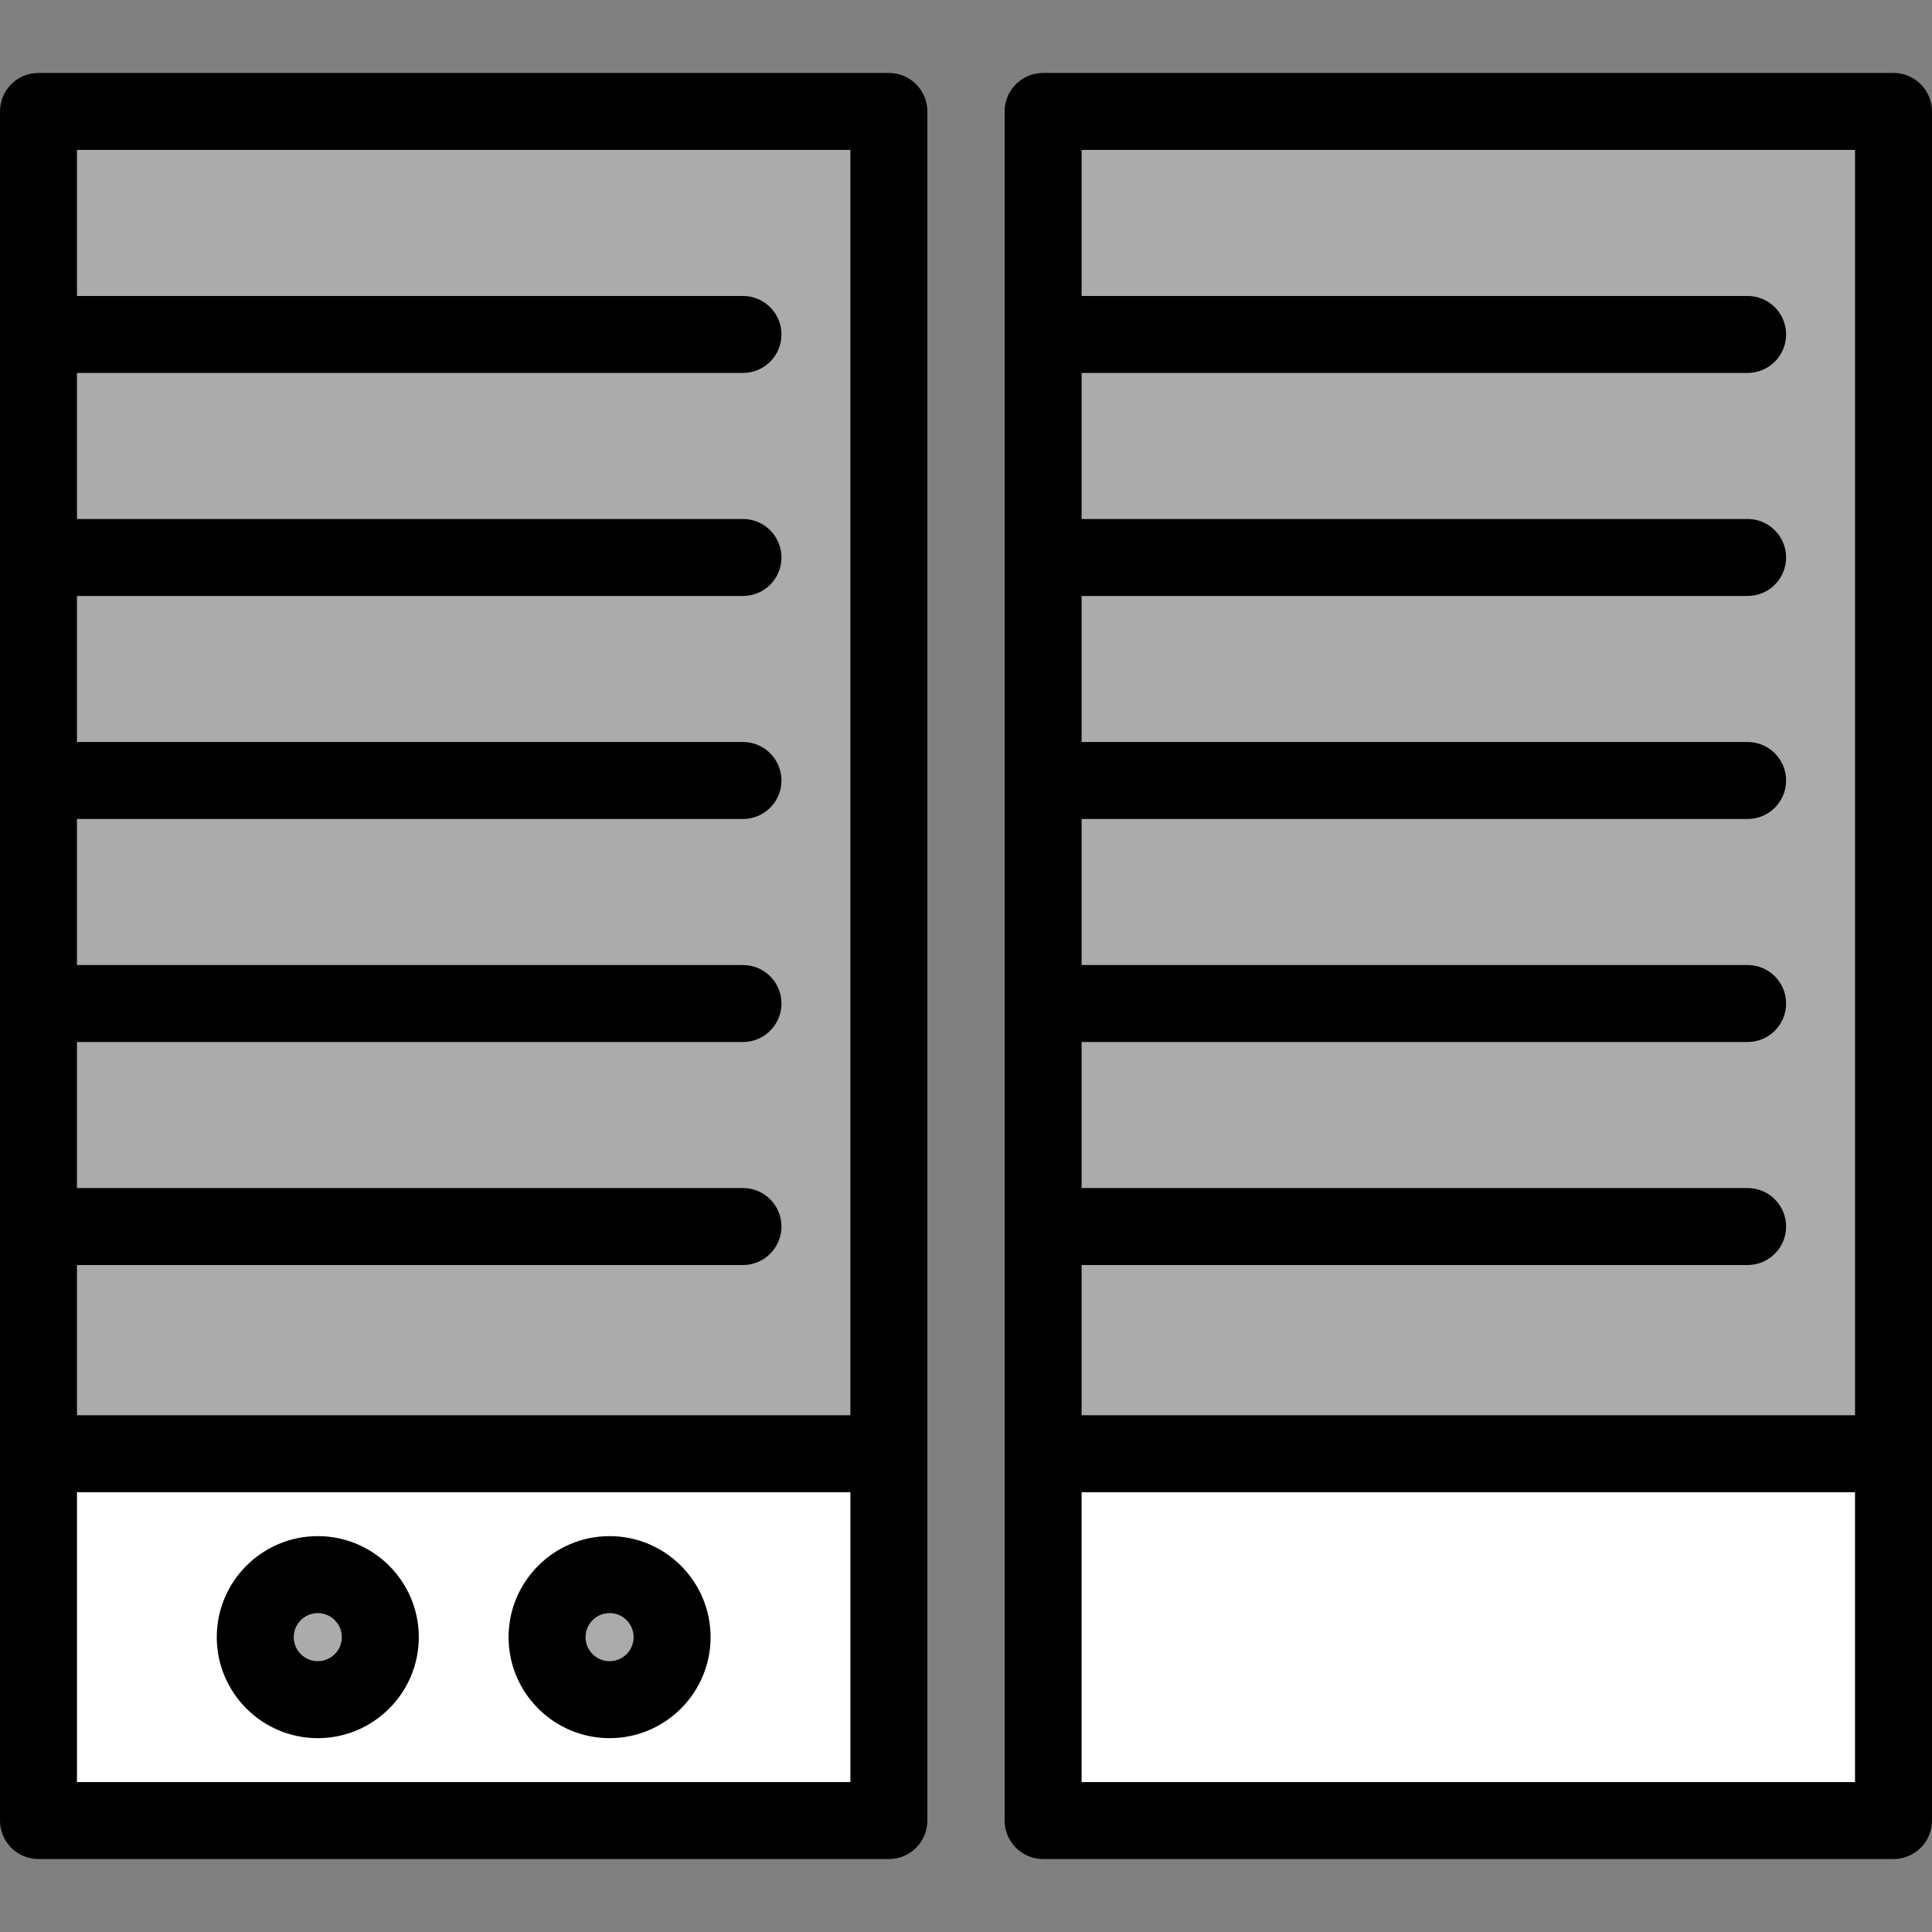 <?xml version="1.0" encoding="iso-8859-1"?>
<!-- Generator: Adobe Illustrator 19.0.0, SVG Export Plug-In . SVG Version: 6.00 Build 0)  -->
<svg version="1.1" id="Layer_1" xmlns="http://www.w3.org/2000/svg" xmlns:xlink="http://www.w3.org/1999/xlink" x="0px" y="0px"
	 viewBox="0 0 512 512" style="enable-background:new 0 0 512 512;" xml:space="preserve">
<rect x="0" y="0" width="512" height="512" fill="#808080" stroke="none"/>
<rect x="10.199" y="29.532" style="fill:#ABABAB;" width="225.362" height="355.718"/>
<rect x="10.199" y="385.255" style="fill:#FFFFFF;" width="225.362" height="97.219"/>
<g>
	<circle style="fill:#ABABAB;" cx="84.215" cy="433.864" r="16.571"/>
	<circle style="fill:#ABABAB;" cx="161.545" cy="433.864" r="16.571"/>
	<rect x="276.439" y="29.532" style="fill:#ABABAB;" width="225.362" height="355.718"/>
</g>
<rect x="276.439" y="385.255" style="fill:#FFFFFF;" width="225.362" height="97.219"/>
<path d="M0,482.468c0,5.633,4.566,10.199,10.199,10.199h225.364c5.633,0,10.199-4.566,10.199-10.199V29.532
	c0-5.633-4.566-10.199-10.199-10.199H10.199C4.566,19.333,0,23.899,0,29.532V482.468z M225.364,39.731v335.322H20.398v-39.809
	h176.499c5.633,0,10.199-4.566,10.199-10.199s-4.566-10.199-10.199-10.199H20.398v-38.704h176.499
	c5.633,0,10.199-4.566,10.199-10.199s-4.566-10.199-10.199-10.199H20.398v-38.705h176.499c5.633,0,10.199-4.566,10.199-10.199
	s-4.566-10.199-10.199-10.199H20.398v-38.704h176.499c5.633,0,10.199-4.566,10.199-10.199s-4.566-10.199-10.199-10.199H20.398
	V98.833h176.499c5.633,0,10.199-4.566,10.199-10.199c0-5.633-4.566-10.199-10.199-10.199H20.398V39.731H225.364z M225.364,472.269
	H20.398v-76.817h204.965V472.269z"/>
<path d="M84.216,460.631c14.761,0,26.77-12.009,26.77-26.77c0-14.761-12.009-26.771-26.77-26.771s-26.77,12.009-26.77,26.771
	C57.446,448.621,69.455,460.631,84.216,460.631z M84.216,427.488c3.514,0,6.371,2.859,6.371,6.372s-2.858,6.371-6.371,6.371
	s-6.371-2.858-6.371-6.371S80.702,427.488,84.216,427.488z"/>
<path d="M161.546,460.631c14.761,0,26.77-12.009,26.77-26.77c0-14.761-12.009-26.771-26.77-26.771
	c-14.761,0-26.77,12.009-26.77,26.771C134.776,448.621,146.785,460.631,161.546,460.631z M161.546,427.488
	c3.514,0,6.371,2.859,6.371,6.372s-2.858,6.371-6.371,6.371c-3.514,0-6.371-2.858-6.371-6.371S158.033,427.488,161.546,427.488z"/>
<path d="M512,29.532c0-5.633-4.567-10.199-10.199-10.199H276.437c-5.632,0-10.199,4.566-10.199,10.199v452.936
	c0,5.633,4.567,10.199,10.199,10.199h225.364c5.632,0,10.199-4.566,10.199-10.199V29.532z M491.602,39.731v335.322H286.636v-39.809
	h176.499c5.632,0,10.199-4.566,10.199-10.199s-4.567-10.199-10.199-10.199H286.636v-38.704h176.499
	c5.632,0,10.199-4.566,10.199-10.199s-4.567-10.199-10.199-10.199H286.636v-38.705h176.499c5.632,0,10.199-4.566,10.199-10.199
	s-4.567-10.199-10.199-10.199H286.636v-38.704h176.499c5.632,0,10.199-4.566,10.199-10.199s-4.567-10.199-10.199-10.199H286.636
	V98.833h176.499c5.632,0,10.199-4.566,10.199-10.199c0-5.633-4.567-10.199-10.199-10.199H286.636V39.731H491.602z M491.602,472.269
	H286.636v-76.817h204.965V472.269z"/>
<g>
</g>
<g>
</g>
<g>
</g>
<g>
</g>
<g>
</g>
<g>
</g>
<g>
</g>
<g>
</g>
<g>
</g>
<g>
</g>
<g>
</g>
<g>
</g>
<g>
</g>
<g>
</g>
<g>
</g>
</svg>
